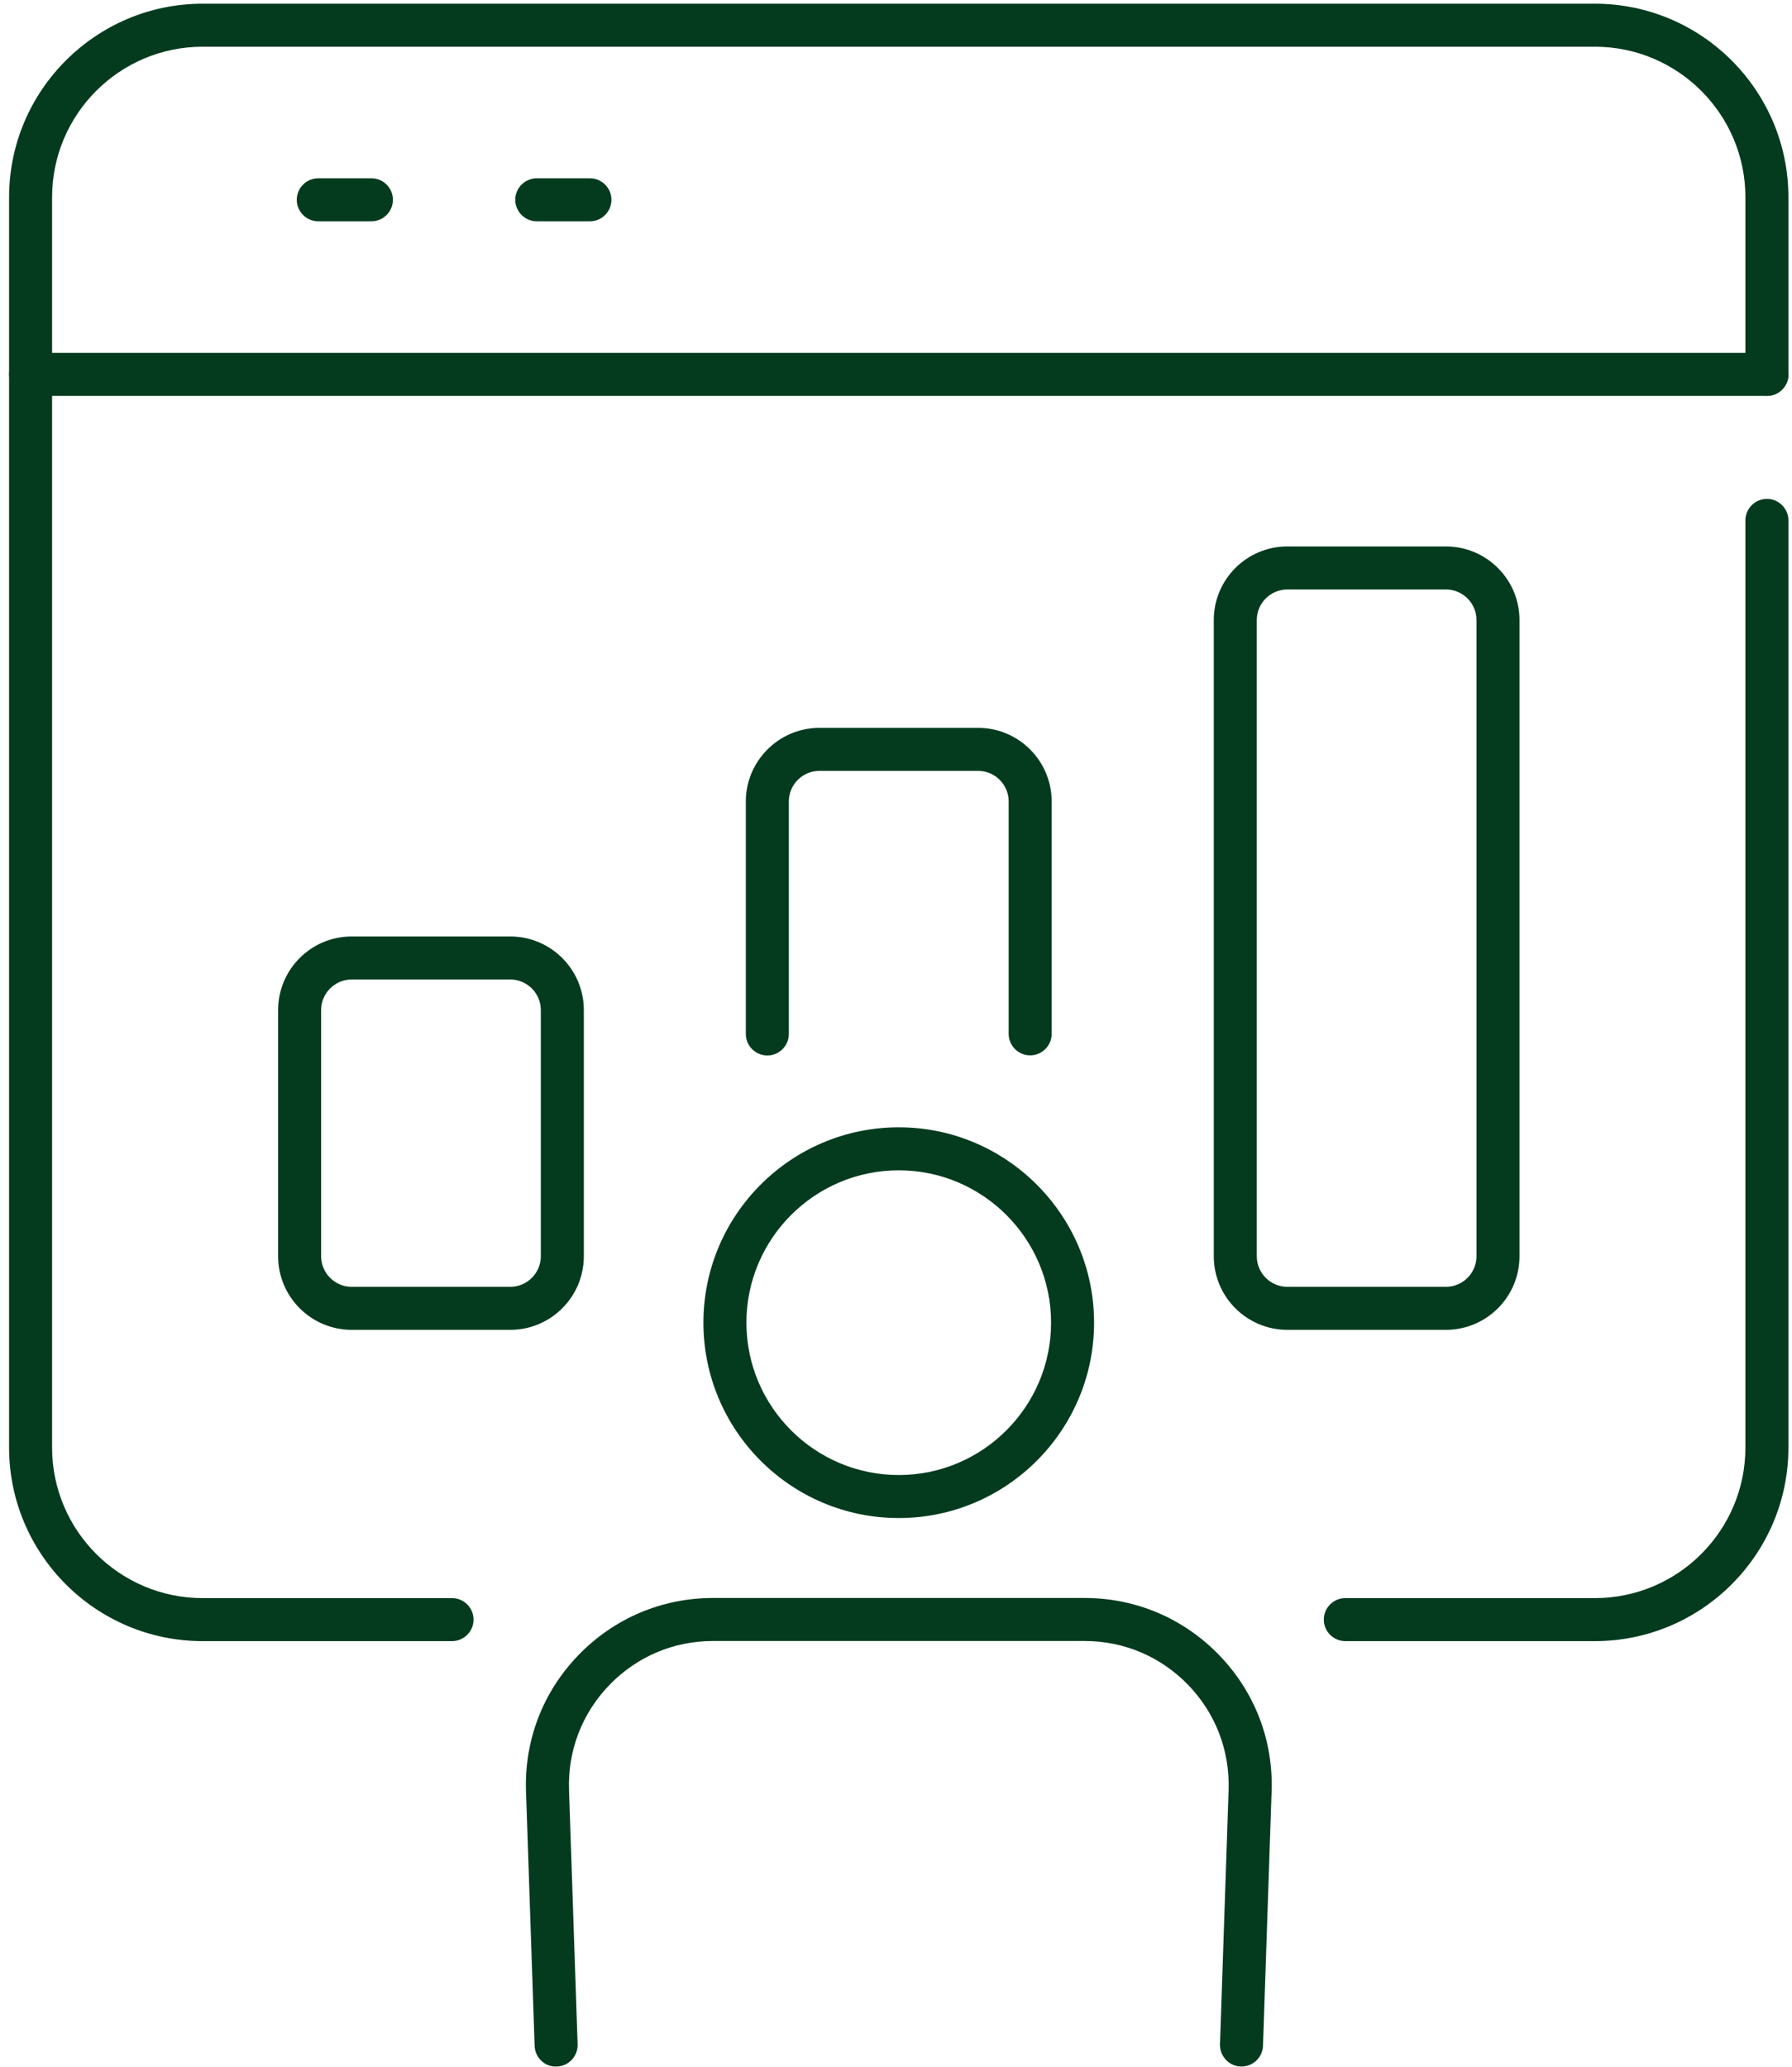 <svg xmlns="http://www.w3.org/2000/svg" width="150" height="173" viewBox="0 0 150 173" fill="none"><path d="M103.92 172.94C103.92 172.94 103.88 172.94 103.86 172.94C102.87 172.91 102.09 172.07 102.12 171.08L102.84 149.8C102.95 146.5 101.75 143.38 99.46 141.01C97.17 138.64 94.09 137.33 90.79 137.33H59.68C56.38 137.33 53.3 138.64 51.01 141.01C48.72 143.38 47.52 146.5 47.63 149.8L48.35 171.08C48.38 172.07 47.61 172.91 46.61 172.94C45.62 173 44.78 172.2 44.75 171.2L44.03 149.92C43.88 145.64 45.44 141.59 48.42 138.51C51.4 135.43 55.4 133.73 59.68 133.73H90.79C95.07 133.73 99.07 135.43 102.05 138.51C105.03 141.59 106.59 145.64 106.44 149.92L105.72 171.2C105.69 172.17 104.89 172.94 103.92 172.94Z" fill="#043B1E"></path><path d="M75.23 127.04C66.21 127.04 58.88 119.71 58.88 110.69C58.88 101.67 66.22 94.34 75.23 94.34C84.24 94.34 91.58 101.68 91.58 110.69C91.58 119.7 84.25 127.04 75.23 127.04ZM75.23 97.94C68.2 97.94 62.48 103.66 62.48 110.69C62.48 117.72 68.2 123.44 75.23 123.44C82.26 123.44 87.98 117.72 87.98 110.69C87.98 103.66 82.26 97.94 75.23 97.94Z" fill="#043B1E"></path><path d="M133.5 137.34H112.61C111.62 137.34 110.81 136.53 110.81 135.54C110.81 134.55 111.62 133.74 112.61 133.74H133.5C140.45 133.74 146.1 128.09 146.1 121.14V43.55C146.1 42.56 146.91 41.75 147.9 41.75C148.89 41.75 149.7 42.56 149.7 43.55V121.14C149.7 130.07 142.43 137.34 133.5 137.34Z" fill="#043B1E"></path><path d="M37.84 137.34H16.96C8.03 137.34 0.76 130.07 0.76 121.14V16.51C0.76 7.58 8.03 0.31 16.96 0.31H133.5C142.43 0.31 149.7 7.58 149.7 16.51V31.33C149.7 32.32 148.89 33.13 147.9 33.13C146.91 33.13 146.1 32.32 146.1 31.33V16.51C146.1 9.56 140.45 3.91 133.5 3.91H16.96C10.01 3.91 4.36 9.56 4.36 16.51V121.14C4.36 128.09 10.01 133.74 16.96 133.74H37.84C38.83 133.74 39.64 134.55 39.64 135.54C39.64 136.53 38.83 137.34 37.84 137.34Z" fill="#043B1E"></path><path d="M147.91 33.13H2.56C1.57 33.13 0.76 32.32 0.76 31.33C0.76 30.34 1.57 29.53 2.56 29.53H147.91C148.9 29.53 149.71 30.34 149.71 31.33C149.71 32.32 148.9 33.13 147.91 33.13Z" fill="#043B1E"></path><path d="M31.09 18.52H26.64C25.65 18.52 24.84 17.71 24.84 16.72C24.84 15.73 25.65 14.92 26.64 14.92H31.09C32.08 14.92 32.89 15.73 32.89 16.72C32.89 17.71 32.08 18.52 31.09 18.52Z" fill="#043B1E"></path><path d="M49.38 18.52H44.93C43.94 18.52 43.13 17.71 43.13 16.72C43.13 15.73 43.94 14.92 44.93 14.92H49.38C50.37 14.92 51.18 15.73 51.18 16.72C51.18 17.71 50.37 18.52 49.38 18.52Z" fill="#043B1E"></path><path d="M42.71 111.29H29.44C26.04 111.29 23.28 108.53 23.28 105.13V84.53C23.28 81.13 26.04 78.37 29.44 78.37H42.71C46.11 78.37 48.87 81.13 48.87 84.53V105.13C48.87 108.53 46.11 111.29 42.71 111.29ZM29.44 81.97C28.03 81.97 26.88 83.12 26.88 84.53V105.13C26.88 106.54 28.03 107.69 29.44 107.69H42.71C44.12 107.69 45.27 106.54 45.27 105.13V84.53C45.27 83.12 44.12 81.97 42.71 81.97H29.44Z" fill="#043B1E"></path><path d="M64.23 88.33C63.24 88.33 62.43 87.52 62.43 86.53V67.07C62.43 63.68 65.2 60.91 68.6 60.91H81.87C85.26 60.91 88.03 63.67 88.03 67.07V86.52C88.03 87.51 87.22 88.32 86.23 88.32C85.24 88.32 84.43 87.51 84.43 86.52V67.07C84.43 65.66 83.28 64.51 81.87 64.51H68.6C67.18 64.51 66.03 65.66 66.03 67.07V86.53C66.03 87.52 65.22 88.33 64.23 88.33Z" fill="#043B1E"></path><path d="M121.03 111.29H107.76C104.36 111.29 101.6 108.53 101.6 105.13V51.89C101.6 48.49 104.36 45.73 107.76 45.73H121.03C124.43 45.73 127.19 48.49 127.19 51.89V105.13C127.19 108.53 124.43 111.29 121.03 111.29ZM107.76 49.33C106.35 49.33 105.2 50.48 105.2 51.89V105.13C105.2 106.54 106.35 107.69 107.76 107.69H121.03C122.44 107.69 123.59 106.54 123.59 105.13V51.89C123.59 50.48 122.44 49.33 121.03 49.33H107.76Z" fill="#043B1E"></path></svg>